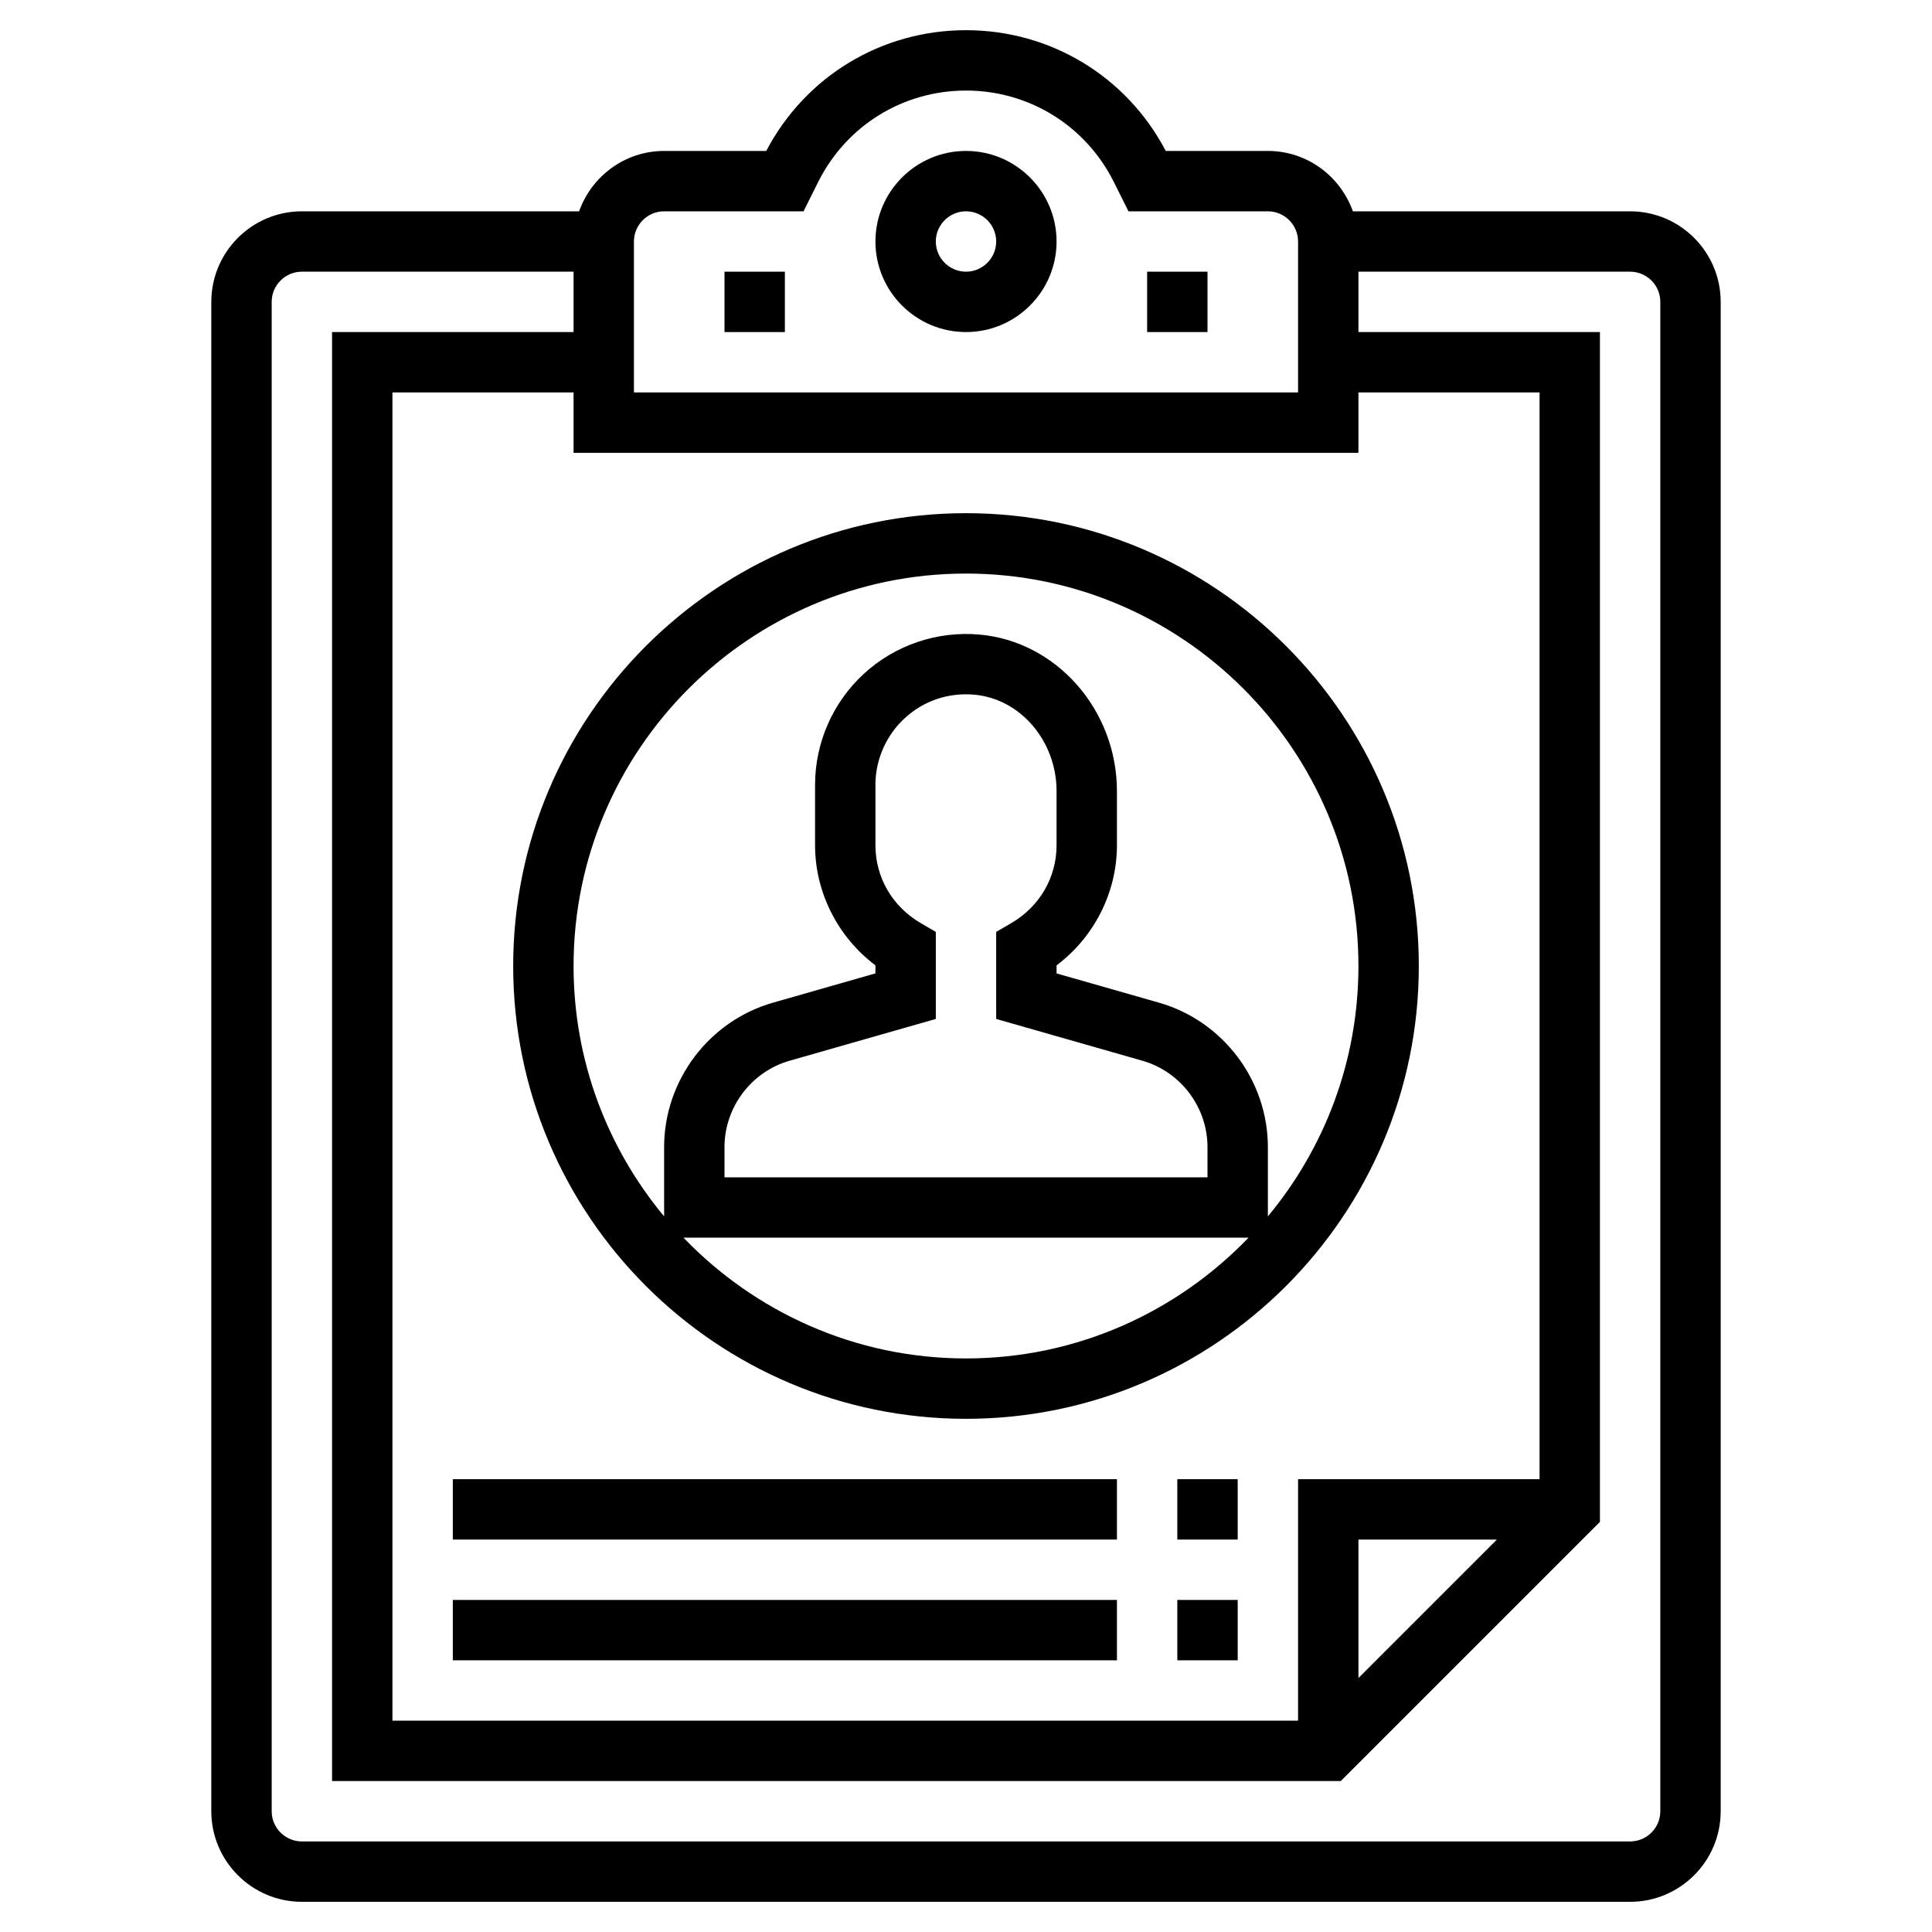 <?xml version="1.0" ?>

<svg fill="#000000" width="800px" height="800px" viewBox="0 0 64 64" id="Layer_1_1_" version="1.1" xml:space="preserve" xmlns="http://www.w3.org/2000/svg" xmlns:xlink="http://www.w3.org/1999/xlink">
<g>
<path d="M32,17c-8.271,0-15,6.729-15,15s6.729,15,15,15s15-6.729,15-15S40.271,17,32,17z M32,45c-3.675,0-6.992-1.54-9.359-4   h18.718C38.992,43.46,35.675,45,32,45z M30.503,30.581C29.562,30.033,29,29.068,29,28v-2c0-0.838,0.355-1.645,0.974-2.212   c0.626-0.575,1.438-0.851,2.298-0.776C33.801,23.145,35,24.548,35,26.208V28c0,1.068-0.562,2.033-1.503,2.581L33,30.87v2.884   l4.84,1.383C39.112,35.5,40,36.678,40,38v1H24v-1c0-1.322,0.888-2.5,2.16-2.863L31,33.754V30.87L30.503,30.581z M42,40.295V38   c0-2.21-1.484-4.179-3.61-4.786L35,32.246v-0.266c1.246-0.939,2-2.416,2-3.979v-1.792c0-2.688-2.001-4.966-4.556-5.188   c-1.401-0.125-2.793,0.35-3.822,1.294C27.591,23.259,27,24.603,27,26v2c0,1.563,0.754,3.041,2,3.979v0.266l-3.39,0.969   C23.484,33.821,22,35.79,22,38v2.295c-1.872-2.253-3-5.144-3-8.295c0-7.168,5.832-13,13-13s13,5.832,13,13   C45,35.151,43.872,38.042,42,40.295z"/>
<path d="M54,7h-9.184C44.402,5.839,43.302,5,42,5h-3.383C37.321,2.529,34.799,1,32,1c-2.799,0-5.321,1.528-6.617,4H22   c-1.302,0-2.402,0.839-2.816,2H10c-1.654,0-3,1.346-3,3v50c0,1.654,1.346,3,3,3h44c1.654,0,3-1.346,3-3V10C57,8.346,55.654,7,54,7z    M51,49h-8v8H13V13h6v2h26v-2h6V49z M49.586,51L45,55.586V51H49.586z M21,8c0-0.551,0.449-1,1-1h4.618l0.487-0.975   C28.039,4.159,29.914,3,32,3s3.961,1.159,4.895,3.024L37.382,7H42c0.551,0,1,0.449,1,1v5H21V8z M55,60c0,0.551-0.449,1-1,1H10   c-0.551,0-1-0.449-1-1V10c0-0.551,0.449-1,1-1h9v2h-8v48h33.414L53,50.414V11h-8V9h9c0.551,0,1,0.449,1,1V60z"/>
<rect height="2" width="2" x="39" y="49"/>
<rect height="2" width="22" x="15" y="49"/>
<rect height="2" width="22" x="15" y="53"/>
<rect height="2" width="2" x="39" y="53"/>
<path d="M32,5c-1.654,0-3,1.346-3,3s1.346,3,3,3s3-1.346,3-3S33.654,5,32,5z M32,9c-0.551,0-1-0.449-1-1s0.449-1,1-1s1,0.449,1,1   S32.551,9,32,9z"/>
<rect height="2" width="2" x="24" y="9"/>
<rect height="2" width="2" x="38" y="9"/>
</g>
</svg>